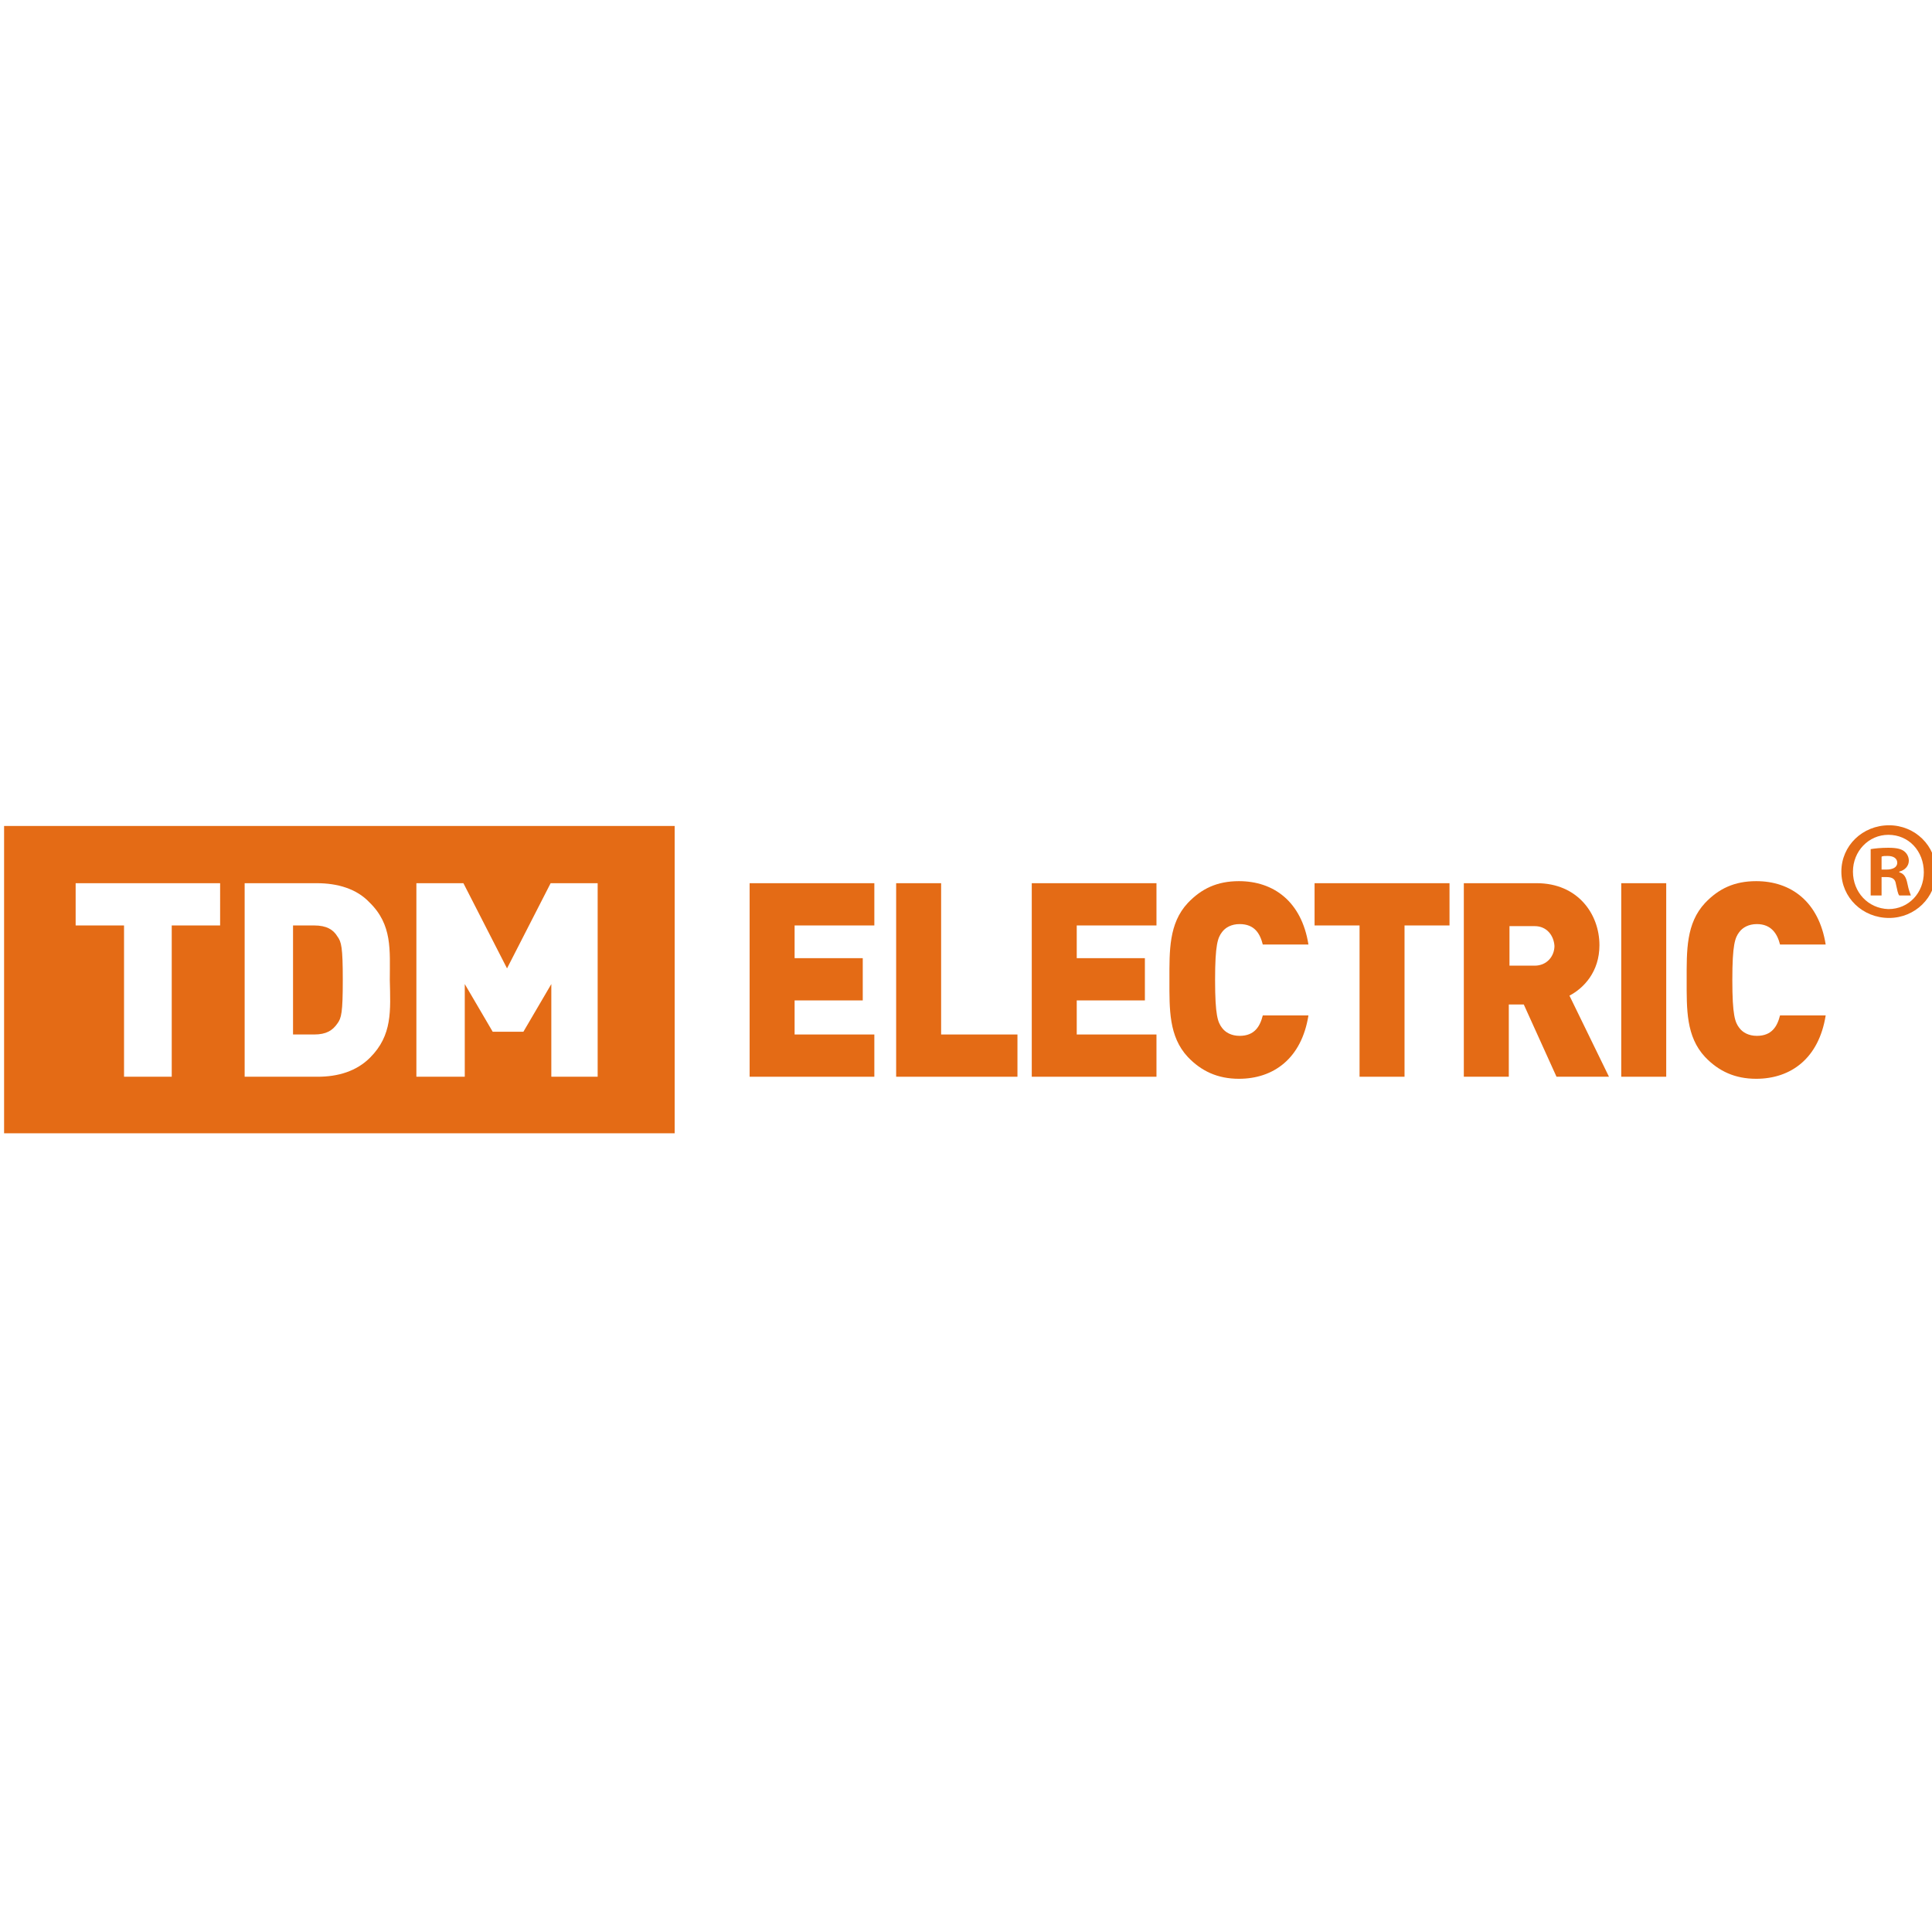 <?xml version="1.0" encoding="utf-8"?>
<!-- Generator: Adobe Illustrator 17.1.0, SVG Export Plug-In . SVG Version: 6.00 Build 0)  -->
<!DOCTYPE svg PUBLIC "-//W3C//DTD SVG 1.1//EN" "http://www.w3.org/Graphics/SVG/1.1/DTD/svg11.dtd">
<svg version="1.1" id="Layer_1" xmlns="http://www.w3.org/2000/svg" xmlns:xlink="http://www.w3.org/1999/xlink" x="0px" y="0px"
	 viewBox="0 0 283.5 283.5" enable-background="new 0 0 283.5 283.5" xml:space="preserve">
<g>
	<path fill-rule="evenodd" clip-rule="evenodd" fill="#E46B15" d="M87.9,158h-7v-13.6l-4.1,7h-4.5l-4.1-7V158h-7.1v-28.4h6.9
		l6.4,12.5l6.4-12.5h6.9V158L87.9,158z M32.2,135.8h-7V158h-7v-22.2h-7.1v-6.2h21.2V135.8L32.2,135.8z M54.3,155.2
		c-2,2-4.7,2.8-7.7,2.8H35.9v-28.4h10.6c3,0,5.8,0.8,7.7,2.8c3.4,3.3,3,7,3,11.4C57.3,148.3,57.6,151.9,54.3,155.2L54.3,155.2z
		 M43,135.8v16h3.1c1.8,0,2.7-0.6,3.4-1.6c0.6-0.8,0.8-1.6,0.8-6.4c0-4.8-0.2-5.6-0.8-6.4c-0.6-1-1.6-1.6-3.4-1.6H43L43,135.8z
		 M0.6,166.3H99v-45.1H0.6V166.3z"/>
	<polygon fill-rule="evenodd" clip-rule="evenodd" fill="#E46B15" points="110,158 110,129.6 128.3,129.6 128.3,135.8 116.6,135.8 
		116.6,140.6 126.6,140.6 126.6,146.8 116.6,146.8 116.6,151.8 128.3,151.8 128.3,158 	"/>
	<polygon fill-rule="evenodd" clip-rule="evenodd" fill="#E46B15" points="131.5,158 131.5,129.6 138.1,129.6 138.1,151.8 
		149.3,151.8 149.3,158 	"/>
	<polygon fill-rule="evenodd" clip-rule="evenodd" fill="#E46B15" points="151.4,158 151.4,129.6 169.7,129.6 169.7,135.8 
		158,135.8 158,140.6 168,140.6 168,146.8 158,146.8 158,151.8 169.7,151.8 169.7,158 	"/>
	<path fill-rule="evenodd" clip-rule="evenodd" fill="#E46B15" d="M181.8,158.3c-3.1,0-5.5-1.1-7.5-3.2c-2.8-3-2.7-7-2.7-11.3
		c0-4.3-0.1-8.3,2.7-11.3c2-2.1,4.3-3.2,7.5-3.2c5.1,0,9.2,3,10.2,9.3h-6.7c-0.4-1.6-1.2-3-3.4-3c-1.2,0-2.1,0.5-2.6,1.2
		c-0.6,0.8-1,1.8-1,7c0,5.2,0.4,6.2,1,7c0.5,0.7,1.4,1.2,2.6,1.2c2.2,0,3-1.4,3.4-3h6.7C191,155.3,186.9,158.3,181.8,158.3z"/>
	<polygon fill-rule="evenodd" clip-rule="evenodd" fill="#E46B15" points="206.1,135.8 206.1,158 199.5,158 199.5,135.8 
		192.9,135.8 192.9,129.6 212.7,129.6 212.7,135.8 	"/>
	<path fill-rule="evenodd" clip-rule="evenodd" fill="#E46B15" d="M228.4,158l-4.8-10.6h-2.2V158h-6.6v-28.4h10.7
		c6,0,9.2,4.5,9.2,9.1c0,3.9-2.3,6.3-4.4,7.4l5.8,11.9H228.4L228.4,158z M225.2,135.9h-3.7v5.8h3.7c1.8,0,2.9-1.4,2.9-2.9
		C228,137.3,227,135.9,225.2,135.9z"/>
	<rect x="237.9" y="129.6" fill-rule="evenodd" clip-rule="evenodd" fill="#E46B15" width="6.6" height="28.4"/>
	<path fill-rule="evenodd" clip-rule="evenodd" fill="#E46B15" d="M257.7,158.3c-3.1,0-5.5-1.1-7.5-3.2c-2.8-3-2.7-7-2.7-11.3
		c0-4.3-0.1-8.3,2.7-11.3c2-2.1,4.3-3.2,7.5-3.2c5.1,0,9.2,3,10.2,9.3h-6.7c-0.4-1.6-1.3-3-3.4-3c-1.2,0-2.1,0.5-2.6,1.2
		c-0.6,0.8-1,1.8-1,7c0,5.2,0.4,6.2,1,7c0.5,0.7,1.4,1.2,2.6,1.2c2.2,0,3-1.4,3.4-3h6.7C266.9,155.3,262.8,158.3,257.7,158.3z"/>
	<path fill-rule="evenodd" clip-rule="evenodd" fill="#E46B15" d="M276.1,127.6h0.7c0.9,0,1.6-0.3,1.6-1c0-0.6-0.5-1-1.4-1
		c-0.4,0-0.7,0-0.9,0.1V127.6L276.1,127.6z M276.1,131.4h-1.6v-6.8c0.6-0.1,1.5-0.2,2.6-0.2c1.3,0,1.9,0.2,2.3,0.5
		c0.4,0.3,0.7,0.8,0.7,1.4c0,0.8-0.6,1.4-1.4,1.6v0.1c0.7,0.2,1,0.7,1.2,1.7c0.2,1,0.4,1.4,0.5,1.7h-1.7c-0.2-0.2-0.3-0.8-0.5-1.7
		c-0.1-0.7-0.5-1-1.4-1h-0.7V131.4L276.1,131.4z M271.9,127.9c0-3,2.3-5.4,5.2-5.4c3,0,5.2,2.4,5.2,5.5c0,3-2.2,5.4-5.2,5.4
		C274.1,133.3,271.9,130.9,271.9,127.9L271.9,127.9z M284.1,127.9c0,3.8-3.1,6.8-6.9,6.8c-3.9,0-7-3-7-6.8c0-3.8,3.1-6.8,7-6.8
		C281,121.1,284.1,124.1,284.1,127.9z"/>
</g>
</svg>
